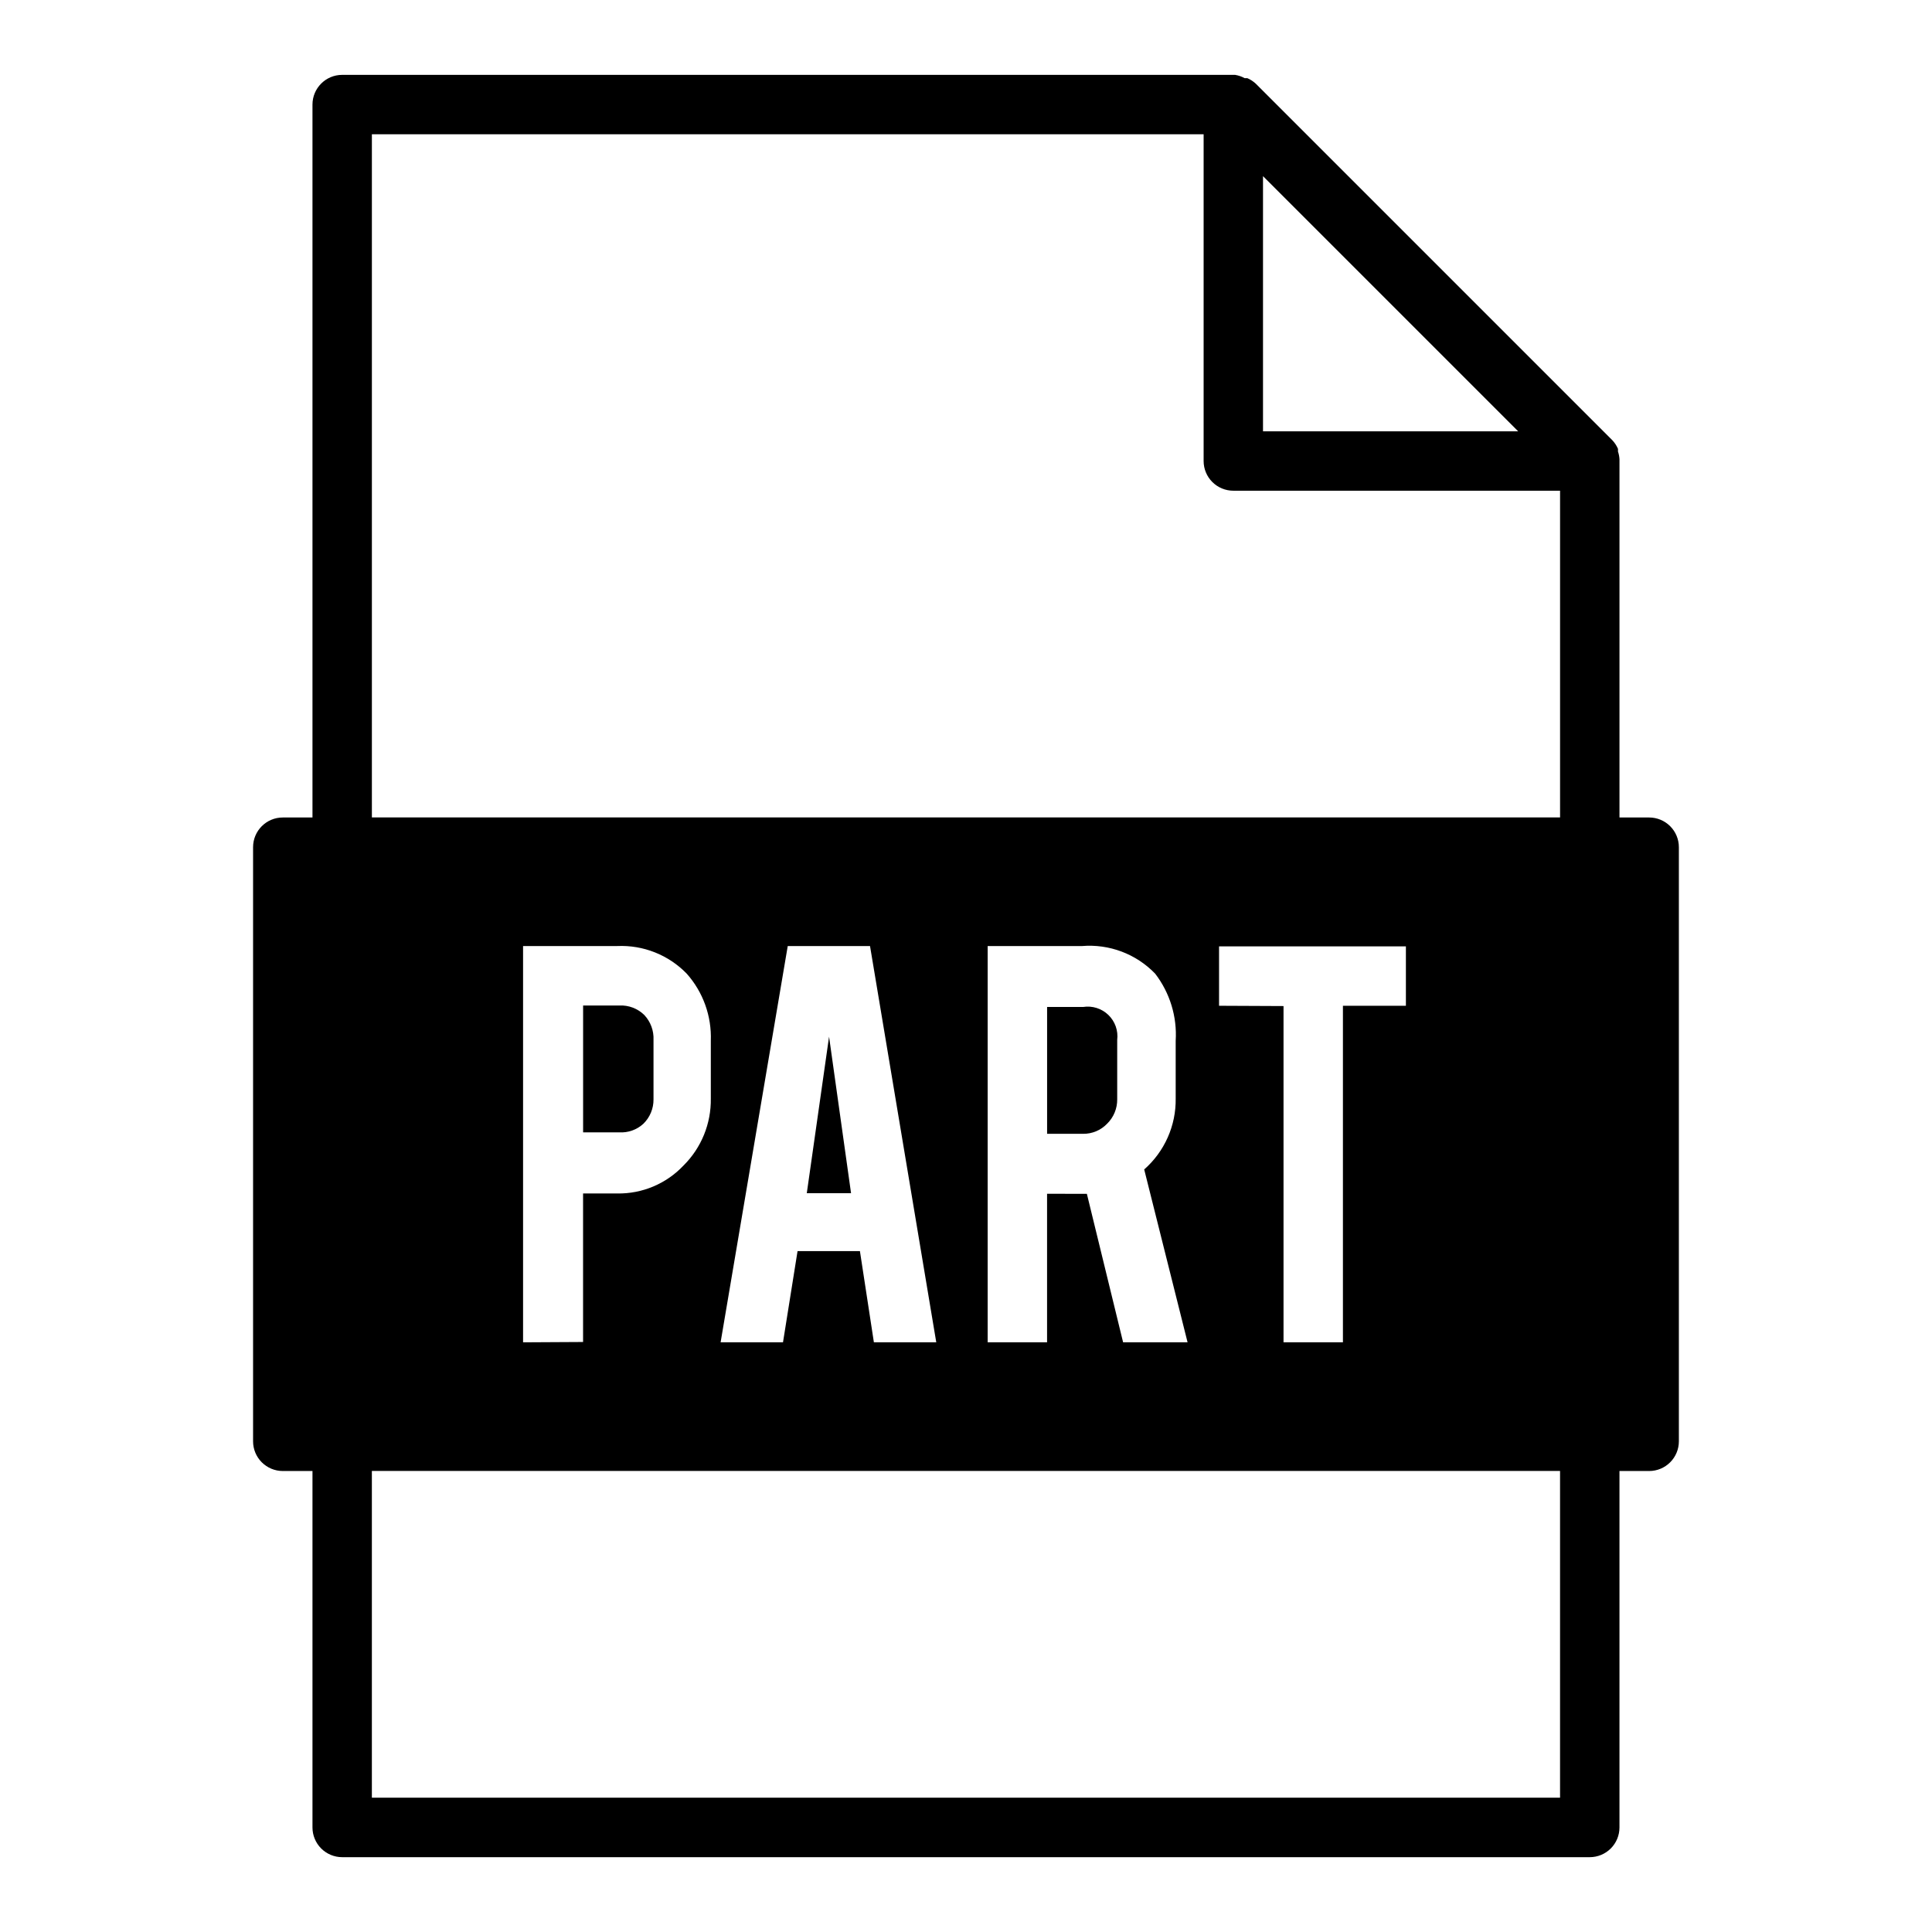 <?xml version="1.0" encoding="UTF-8"?>
<!-- Uploaded to: ICON Repo, www.svgrepo.com, Generator: ICON Repo Mixer Tools -->
<svg fill="#000000" width="800px" height="800px" version="1.1" viewBox="144 144 512 512" xmlns="http://www.w3.org/2000/svg">
 <g>
  <path d="m314.51 441.8c1.734-1.699 2.703-4.031 2.676-6.457v-15.742c0.113-2.445-0.766-4.832-2.438-6.613-1.758-1.727-4.156-2.641-6.613-2.519h-9.605v33.613h9.527c2.371 0.156 4.707-0.668 6.453-2.281z"/>
  <path d="m363.71 418.73-5.902 41.484h11.73z"/>
  <path d="m581.05 360.64h-7.871v-94.461-0.473c-0.039-0.699-0.172-1.387-0.395-2.047v-0.711c-0.363-0.84-0.867-1.613-1.496-2.281l-94.465-94.465c-0.668-0.629-1.438-1.133-2.281-1.496h-0.707c-0.785-0.43-1.637-0.723-2.519-0.867h-236.63c-4.348 0-7.875 3.527-7.875 7.875v188.93h-7.871c-4.348 0-7.871 3.527-7.871 7.875v157.44c0 2.09 0.828 4.09 2.305 5.566s3.481 2.309 5.566 2.309h7.871v94.465c0 2.086 0.832 4.09 2.309 5.566 1.477 1.473 3.477 2.305 5.566 2.305h330.62c2.086 0 4.09-0.832 5.566-2.305 1.477-1.477 2.305-3.481 2.305-5.566v-94.465h7.871c2.09 0 4.09-0.832 5.566-2.309 1.477-1.477 2.305-3.477 2.305-5.566v-157.44c0-2.09-0.828-4.09-2.305-5.566-1.477-1.477-3.477-2.309-5.566-2.309zm-102.34-169.96 67.621 67.621h-67.621zm78.719 429.73h-314.88v-86.59h314.88zm-274.81-120.68v-105.02h24.957c6.902-0.305 13.609 2.359 18.418 7.324 4.34 4.887 6.625 11.258 6.379 17.789v15.273c0.109 6.668-2.508 13.094-7.242 17.789-4.555 4.82-10.926 7.508-17.555 7.398h-9.055v39.359zm52.348 0 17.793-105.02h21.805l17.555 105.02h-16.531l-3.699-24.168h-16.531l-3.856 24.168zm123.75 0h-17.082l-9.605-39.359-10.547-0.004v39.359h-15.742v-105.01h24.953c7.254-0.609 14.395 2.078 19.445 7.324 3.898 5.078 5.828 11.398 5.43 17.789v15.273c0.109 7.188-2.941 14.066-8.344 18.812zm8.344-89.191v-15.742h49.516v15.742h-16.688v89.191h-15.742v-89.113zm90.371-49.91h-314.88v-181.05h220.42v86.594c0 2.086 0.828 4.09 2.305 5.566 1.477 1.473 3.477 2.305 5.566 2.305h86.59z"/>
  <path d="m431.02 410.86h-9.527v33.613h9.527c2.402 0.031 4.715-0.938 6.375-2.676 1.734-1.699 2.703-4.031 2.676-6.457v-15.742c0.305-2.457-0.566-4.91-2.344-6.629-1.781-1.719-4.266-2.5-6.707-2.109z"/>
 </g>
</svg>